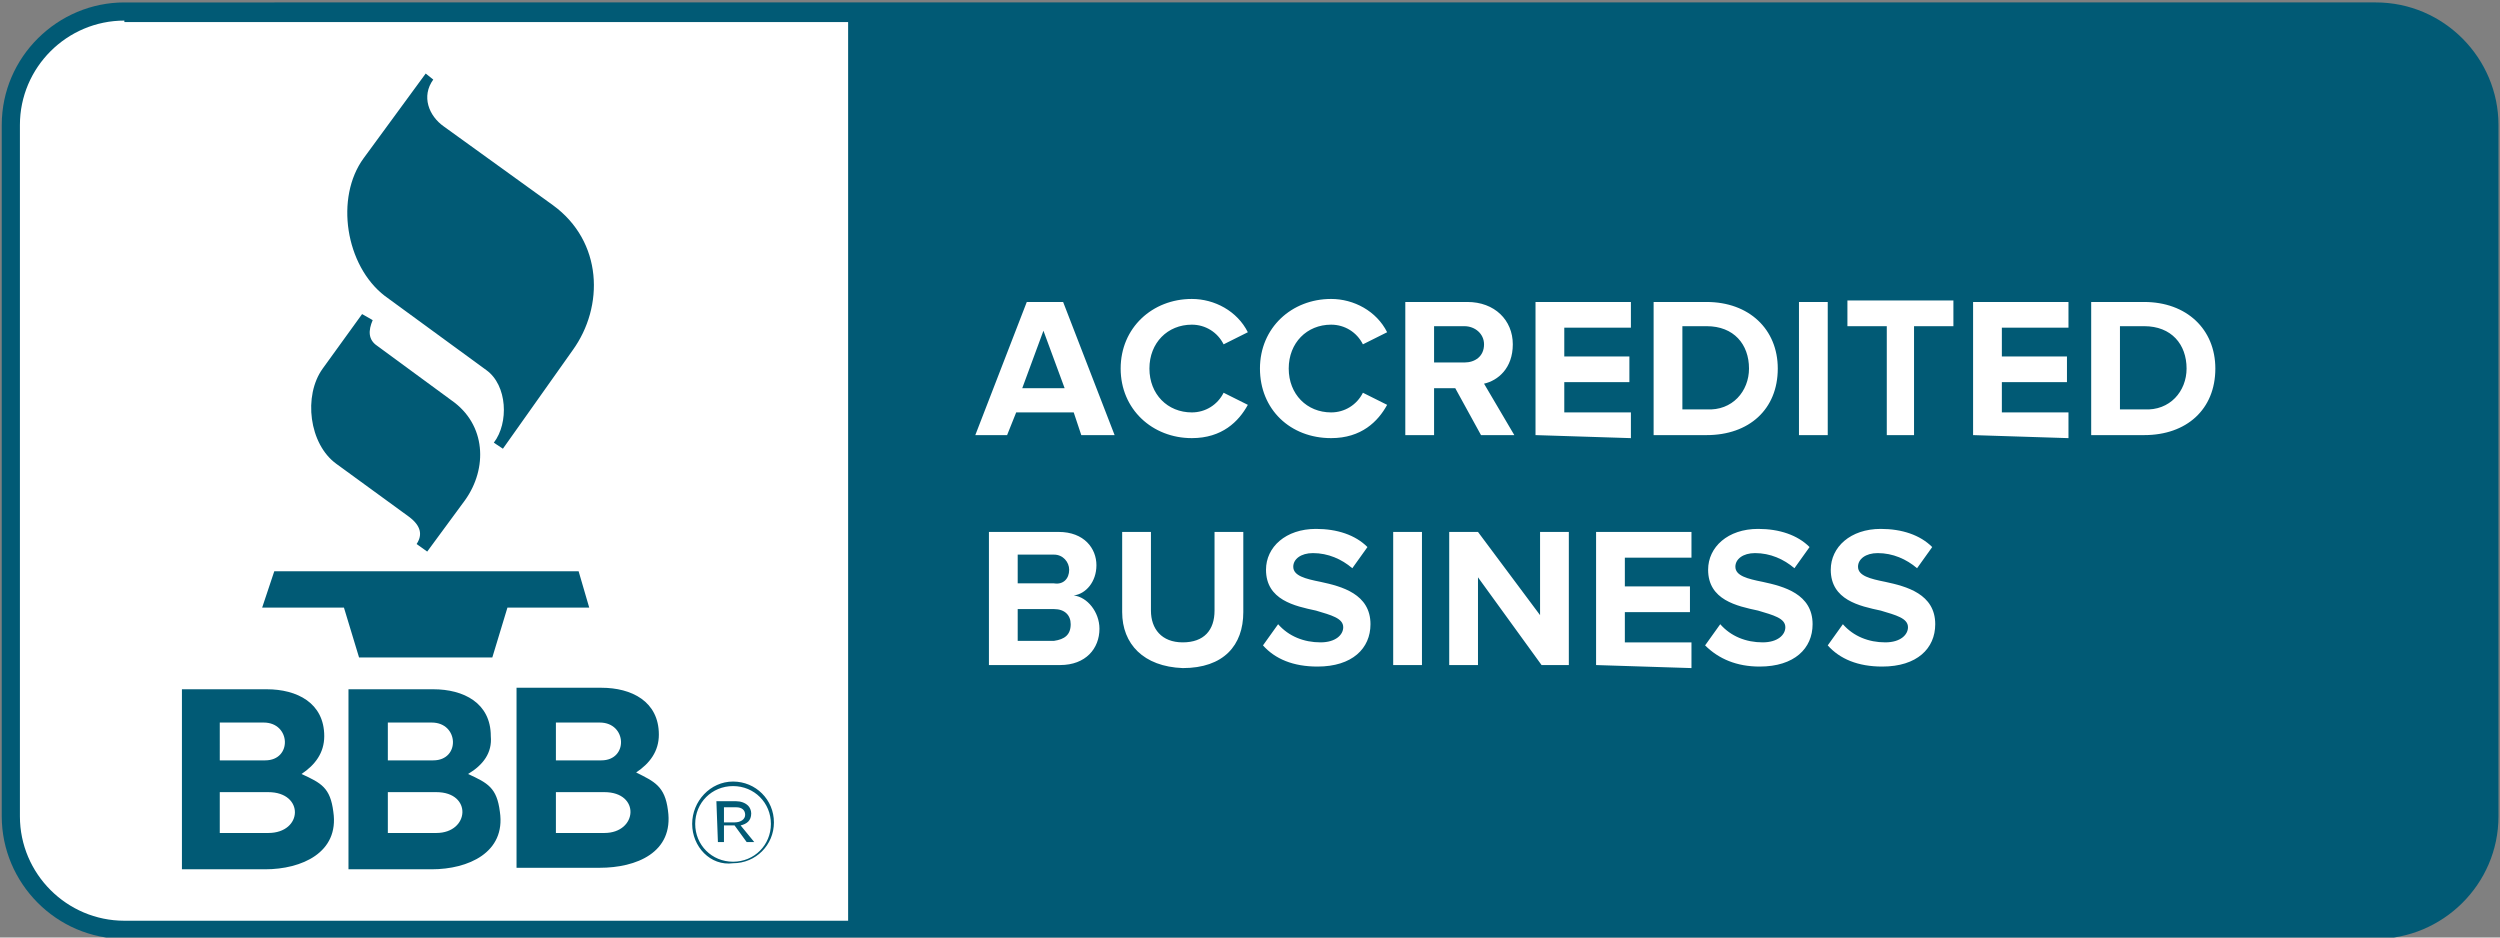 <?xml version="1.0" encoding="utf-8"?>
<!-- Generator: Adobe Illustrator 27.7.0, SVG Export Plug-In . SVG Version: 6.00 Build 0)  -->
<svg version="1.1" id="Layer_1" xmlns="http://www.w3.org/2000/svg" xmlns:xlink="http://www.w3.org/1999/xlink" x="0px" y="0px"
	 viewBox="0 0 320 120" style="enable-background:new 0 0 320 120;" xml:space="preserve">
<rect x="0" y="0" width="320" height="120" fill="#808080" stroke="none"/>
<style type="text/css">
	.st0{fill-rule:evenodd;clip-rule:evenodd;fill:#015A75;}
	.st1{fill-rule:evenodd;clip-rule:evenodd;fill:#FFFFFF;}
</style>
<g transform="scale(3.353 6.349)">
	<g transform="matrix(.578 0 0 .305 35.209 21.887)">
		<path class="st0" d="M-52.7-9.7c-4.5,0-8.1-3.7-8.1-8.1v-45.7c0-4.5,3.7-8.1,8.1-8.1H96c4.5,0,8.1,3.7,8.1,8.1v45.7
			c0,4.5-3.7,8.1-8.1,8.1H-52.7z"/>
		<path class="st1" d="M-52.7-70.4c-3.8,0-6.9,3.1-6.9,6.9v45.7c0,3.8,3.1,6.9,6.9,6.9h47.8v-59.4H-52.7z M59.8-29.1l1-1.4
			c0.7,0.8,1.7,1.2,2.8,1.2c1,0,1.5-0.5,1.5-1c0-0.6-0.8-0.8-1.8-1.1c-1.4-0.3-3.3-0.7-3.3-2.7c0-1.5,1.3-2.7,3.3-2.7
			c1.4,0,2.6,0.4,3.4,1.2l-1,1.4c-0.7-0.6-1.6-1-2.6-1c-0.8,0-1.3,0.4-1.3,0.9c0,0.6,0.8,0.8,1.8,1c1.4,0.3,3.3,0.8,3.3,2.8
			c0,1.6-1.2,2.8-3.5,2.8C61.8-27.7,60.6-28.2,59.8-29.1L59.8-29.1z M51.7-29.1l1-1.4c0.7,0.8,1.7,1.2,2.8,1.2c1,0,1.5-0.5,1.5-1
			c0-0.6-0.8-0.8-1.8-1.1c-1.4-0.3-3.3-0.7-3.3-2.7c0-1.5,1.3-2.7,3.3-2.7c1.4,0,2.6,0.4,3.4,1.2l-1,1.4c-0.7-0.6-1.6-1-2.6-1
			c-0.8,0-1.3,0.4-1.3,0.9c0,0.6,0.8,0.8,1.8,1c1.4,0.3,3.3,0.8,3.3,2.8c0,1.6-1.2,2.8-3.5,2.8C53.8-27.7,52.6-28.2,51.7-29.1
			L51.7-29.1z M22.5-29.1l1-1.4c0.7,0.8,1.7,1.2,2.8,1.2c1,0,1.5-0.5,1.5-1c0-0.6-0.8-0.8-1.8-1.1c-1.4-0.3-3.3-0.7-3.3-2.7
			c0-1.5,1.3-2.7,3.3-2.7c1.4,0,2.6,0.4,3.4,1.2l-1,1.4c-0.7-0.6-1.6-1-2.6-1c-0.8,0-1.3,0.4-1.3,0.9c0,0.6,0.8,0.8,1.8,1
			c1.4,0.3,3.3,0.8,3.3,2.8c0,1.6-1.2,2.8-3.5,2.8C24.5-27.7,23.3-28.2,22.5-29.1z M13.2-31.3v-5.3h1.9v5.2c0,1.2,0.7,2.1,2.1,2.1
			c1.4,0,2.1-0.8,2.1-2.1v-5.2h1.9v5.3c0,2.2-1.3,3.7-4,3.7C14.6-27.7,13.2-29.2,13.2-31.3L13.2-31.3z M40.9-27.8l-4.2-5.8v5.8h-1.9
			v-8.8h1.9l4.1,5.5v-5.5h1.9v8.8H40.9z M31.1-27.8v-8.8H33v8.8H31.1z M44.5-27.8v-8.8h6.3v1.7h-4.4v1.9h4.3v1.7h-4.3v2h4.4v1.7
			L44.5-27.8z M4.4-27.8v-8.8H9c1.7,0,2.5,1.1,2.5,2.2c0,1.1-0.7,1.9-1.5,2c0.9,0.1,1.7,1.1,1.7,2.2c0,1.3-0.9,2.4-2.6,2.4L4.4-27.8
			z M9.8-30.5c0-0.6-0.4-1-1.1-1H6.3v2.1h2.4C9.4-29.5,9.8-29.8,9.8-30.5z M9.7-34.1L9.7-34.1c0-0.5-0.4-1-1-1c0,0,0,0-0.1,0H6.3
			v1.9h2.4C9.3-33.1,9.7-33.5,9.7-34.1L9.7-34.1z M13.1-47.4c0-2.7,2.1-4.6,4.7-4.6c1.5,0,3,0.8,3.7,2.2L19.9-49
			c-0.4-0.8-1.2-1.3-2.1-1.3c-1.6,0-2.8,1.2-2.8,2.9s1.2,2.9,2.8,2.9c0.9,0,1.7-0.5,2.1-1.3l1.6,0.8c-0.6,1.1-1.7,2.2-3.7,2.2
			C15.2-42.8,13.1-44.7,13.1-47.4L13.1-47.4z M22.3-47.4c0-2.7,2.1-4.6,4.7-4.6c1.5,0,3,0.8,3.7,2.2L29.1-49
			c-0.4-0.8-1.2-1.3-2.1-1.3c-1.6,0-2.8,1.2-2.8,2.9s1.2,2.9,2.8,2.9c0.9,0,1.7-0.5,2.1-1.3l1.6,0.8c-0.6,1.1-1.7,2.2-3.7,2.2
			C24.3-42.8,22.3-44.7,22.3-47.4z M36.9-43l-1.7-3.1h-1.4v3.1h-1.9v-8.8H36c1.8,0,3,1.2,3,2.8c0,1.6-1,2.4-1.9,2.6l2,3.4L36.9-43z
			 M10.5-43l-0.5-1.5H6.2L5.6-43H3.5l3.4-8.8h2.4l3.4,8.8H10.5z M77.2-43v-8.8h3.5c2.8,0,4.7,1.8,4.7,4.4c0,2.7-1.9,4.4-4.7,4.4
			H77.2z M69.4-43v-8.8h6.3v1.7h-4.4v1.9h4.3v1.7h-4.3v2h4.4v1.7L69.4-43z M57.9-43v-8.8h1.9v8.8H57.9z M48.3-43v-8.8h3.5
			c2.8,0,4.7,1.8,4.7,4.4c0,2.7-1.9,4.4-4.7,4.4H48.3z M40.5-43v-8.8h6.3v1.7h-4.4v1.9h4.3v1.7h-4.3v2h4.4v1.7L40.5-43z M63.7-43
			v-7.2h-2.6v-1.7h7v1.7h-2.6v7.2H63.7z M83.5-47.4c0-1.6-1-2.8-2.8-2.8h-1.6v5.5h1.6C82.4-44.6,83.5-45.9,83.5-47.4L83.5-47.4z
			 M54.6-47.4c0-1.6-1-2.8-2.8-2.8h-1.6v5.5h1.6C53.5-44.6,54.6-45.9,54.6-47.4L54.6-47.4z M8-49.9l-1.4,3.8h2.8L8-49.9z M37.1-49
			c0-0.7-0.6-1.2-1.3-1.2h-2v2.4h2C36.5-47.8,37.1-48.2,37.1-49z"/>
		<path class="st0" d="M-41-20.6c1.3,0.6,1.9,0.9,2.1,2.5c0.4,2.7-2.1,3.8-4.5,3.8h-5.5v-11.9h5.6c2,0,3.8,0.9,3.8,3.1
			C-39.5-22-40.1-21.2-41-20.6z M-30-20.6c1.3,0.6,1.9,0.9,2.1,2.5c0.4,2.7-2.1,3.8-4.5,3.8h-5.5v-11.9h5.6c2,0,3.8,0.9,3.8,3.1
			C-28.4-22-29-21.2-30-20.6z M-16.8-18.2c-0.2-1.6-0.9-1.9-2.1-2.5c0.9-0.6,1.5-1.4,1.5-2.5c0-2.2-1.8-3.1-3.8-3.1h-5.6v11.9h5.5
			C-18.9-14.4-16.4-15.4-16.8-18.2L-16.8-18.2z M-15.2-17.3L-15.2-17.3c0-1.5,1.2-2.8,2.7-2.8c1.5,0,2.7,1.2,2.7,2.7v0
			c0,1.5-1.2,2.7-2.7,2.7C-14-14.5-15.2-15.8-15.2-17.3z M-10-17.3L-10-17.3c0-1.4-1.1-2.5-2.5-2.5c-1.4,0-2.5,1.1-2.5,2.5v0
			c0,1.4,1.1,2.5,2.5,2.5C-11.1-14.8-10-15.9-10-17.3z M-13.6-18.8h1.3c0.3,0,0.6,0.1,0.8,0.3c0.1,0.1,0.2,0.3,0.2,0.5v0
			c0,0.5-0.3,0.7-0.7,0.8l0.9,1.1h-0.5l-0.8-1.1h-0.7v1.1h-0.4L-13.6-18.8z M-43.2-16.7h-3.2v-2.7h3.2
			C-40.8-19.4-40.9-16.7-43.2-16.7z M-32.1-16.7h-3.2v-2.7h3.2C-29.7-19.4-29.9-16.7-32.1-16.7L-32.1-16.7z M-24.2-19.4v2.7h3.2
			c2.2,0,2.4-2.7,0-2.7H-24.2z M-12.4-17.4c0.4,0,0.7-0.2,0.7-0.5v0c0-0.3-0.2-0.5-0.6-0.5h-0.8v1L-12.4-17.4z M-41-20.6L-41-20.6
			L-41-20.6L-41-20.6z M-30-20.6L-30-20.6L-30-20.6L-30-20.6z M-46.4-24h2.9c1.8,0,1.9,2.5,0.1,2.5h-3V-24z M-24.2-24h2.9
			c1.8,0,1.9,2.5,0.1,2.5h-3L-24.2-24z M-35.3-24h2.9c1.8,0,1.9,2.5,0.1,2.5h-3L-35.3-24z M-43.6-31.6h5.4l1,3.3h8.8l1-3.3h5.4
			l-0.7-2.4h-20.1L-43.6-31.6z M-37-51l-2.6,3.6c-1.3,1.8-0.9,5,0.9,6.3l4.8,3.5c0.8,0.6,0.9,1.2,0.5,1.8l0.7,0.5l2.5-3.4
			c1.5-2.1,1.4-5-0.9-6.6l-4.9-3.6c-0.6-0.4-0.6-1-0.3-1.7L-37-51L-37-51z M-32.8-66.9l-4.1,5.6c-1.9,2.6-1.2,7.1,1.4,9.1l6.7,4.9
			c1.4,1,1.5,3.5,0.5,4.8l0.6,0.4l4.6-6.5c2.1-2.9,2-7.2-1.3-9.6l-7.2-5.2c-1-0.7-1.5-2-0.7-3.1L-32.8-66.9z"/>
	</g>
</g>
</svg>
